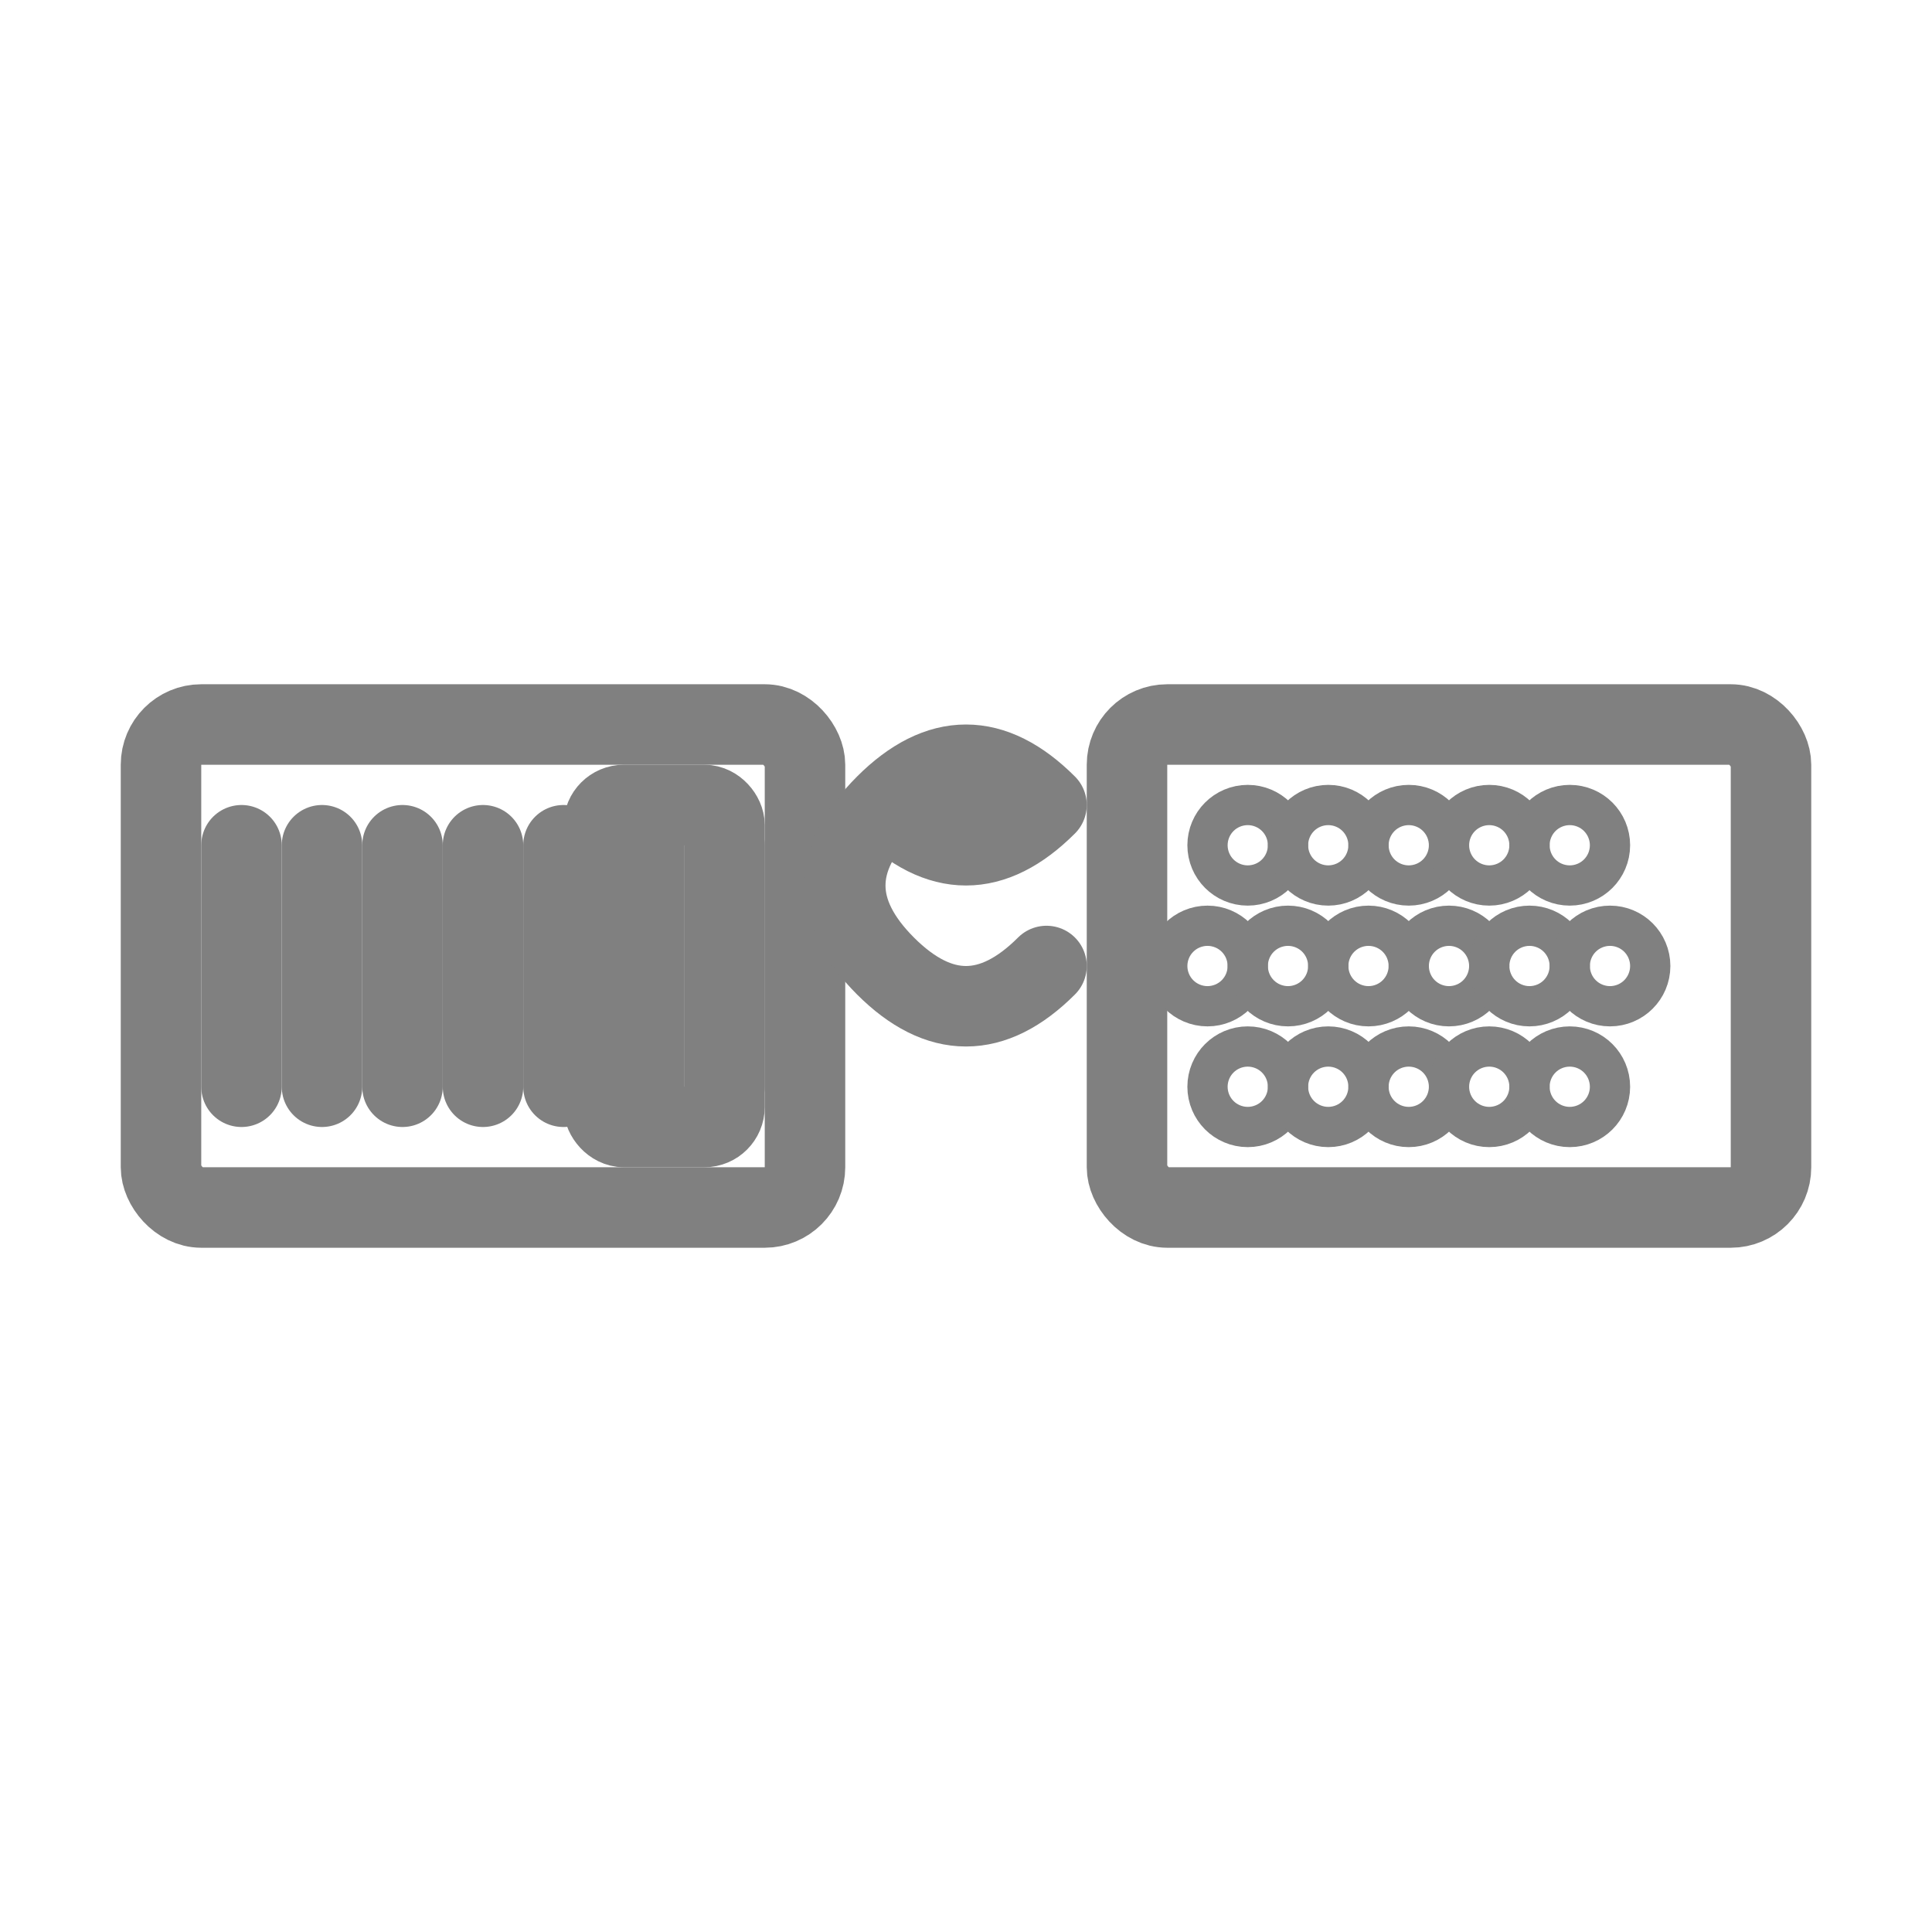 <svg xmlns="http://www.w3.org/2000/svg" viewBox="0 0 48 48" fill="none" stroke="gray" stroke-width="2" stroke-linecap="round" stroke-linejoin="round">
  <!-- DVI connector (left) -->
  <rect x="4" y="18" width="16" height="12" rx="1"/>
  <line x1="6" y1="21" x2="6" y2="27"/>
  <line x1="8" y1="21" x2="8" y2="27"/>
  <line x1="10" y1="21" x2="10" y2="27"/>
  <line x1="12" y1="21" x2="12" y2="27"/>
  <line x1="14" y1="21" x2="14" y2="27"/>
  <line x1="16" y1="21" x2="16" y2="27"/>
  <line x1="18" y1="21" x2="18" y2="27"/>
  <rect x="15" y="20" width="3" height="8" rx="0.5"/>
  
  <!-- Ampersand -->
  <path d="M22 20 Q24 18 26 20 Q24 22 22 20 Q20 22 22 24 Q24 26 26 24"/>
  
  <!-- VGA connector (right) -->
  <rect x="28" y="18" width="16" height="12" rx="1"/>
  <circle cx="31" cy="21" r="0.5"/>
  <circle cx="33" cy="21" r="0.5"/>
  <circle cx="35" cy="21" r="0.5"/>
  <circle cx="37" cy="21" r="0.5"/>
  <circle cx="39" cy="21" r="0.5"/>
  <circle cx="30" cy="24" r="0.5"/>
  <circle cx="32" cy="24" r="0.5"/>
  <circle cx="34" cy="24" r="0.5"/>
  <circle cx="36" cy="24" r="0.5"/>
  <circle cx="38" cy="24" r="0.5"/>
  <circle cx="40" cy="24" r="0.5"/>
  <circle cx="31" cy="27" r="0.5"/>
  <circle cx="33" cy="27" r="0.5"/>
  <circle cx="35" cy="27" r="0.5"/>
  <circle cx="37" cy="27" r="0.5"/>
  <circle cx="39" cy="27" r="0.5"/>
</svg>